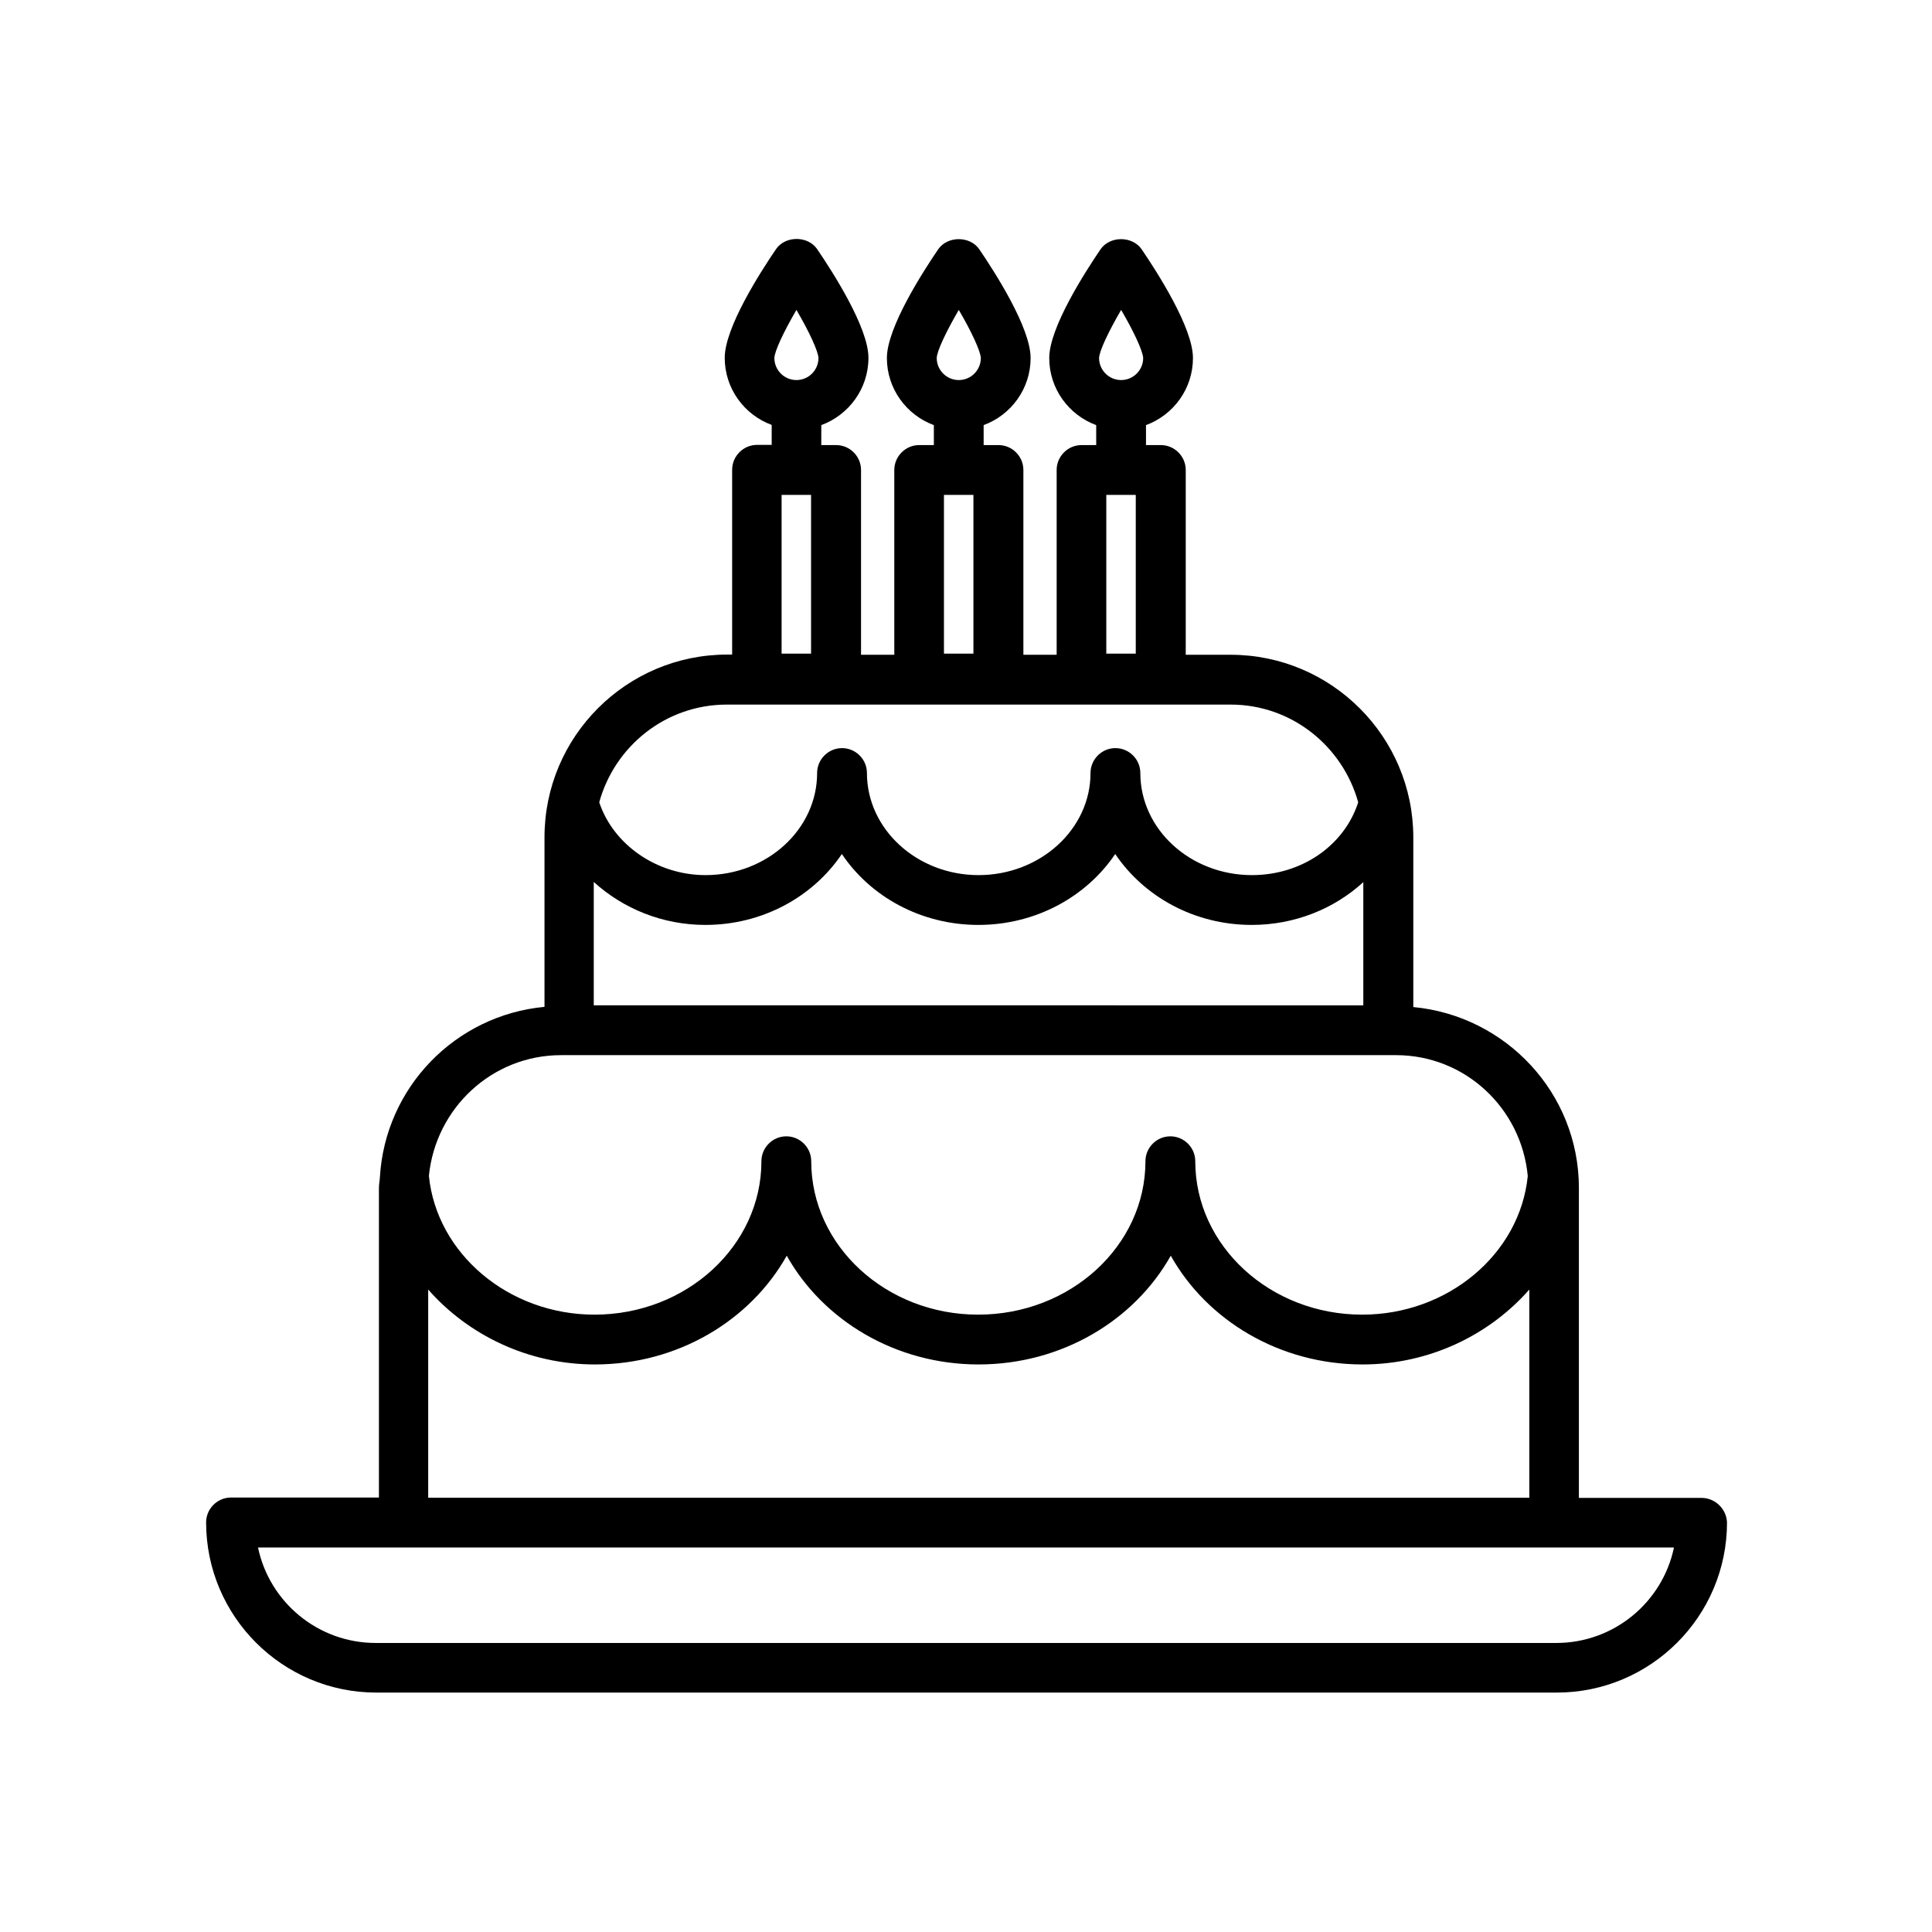 <?xml version="1.0" encoding="UTF-8"?>
<!-- Uploaded to: SVG Repo, www.svgrepo.com, Generator: SVG Repo Mixer Tools -->
<svg fill="#000000" width="800px" height="800px" version="1.1" viewBox="144 144 512 512" xmlns="http://www.w3.org/2000/svg">
 <path d="m594.92 540.96h-32.496v-82.121c0-25.141-19.348-45.645-43.883-47.961v-44.941c0-26.703-21.715-48.418-48.418-48.418h-11.891v-48.969c0-3.629-2.973-6.602-6.602-6.602h-3.93v-5.289c7.254-2.672 12.445-9.621 12.445-17.785 0-8.062-9.523-22.824-13.602-28.816-2.469-3.578-8.414-3.578-10.883 0-4.082 5.996-13.602 20.758-13.602 28.816 0 8.16 5.188 15.113 12.445 17.785v5.289h-3.879c-3.629 0-6.602 2.973-6.602 6.602v48.969h-8.816v-48.969c0-3.629-2.973-6.602-6.602-6.602h-3.93v-5.289c7.254-2.672 12.445-9.621 12.445-17.785 0-8.062-9.523-22.824-13.602-28.816-2.469-3.578-8.414-3.578-10.883 0-4.082 5.996-13.602 20.758-13.602 28.816 0 8.16 5.188 15.113 12.445 17.785v5.289h-3.879c-3.629 0-6.602 2.973-6.602 6.602v48.969h-8.816v-48.969c0-3.629-2.973-6.602-6.602-6.602h-3.93v-5.289c7.254-2.672 12.496-9.621 12.496-17.836 0-8.062-9.523-22.824-13.602-28.816-2.469-3.578-8.414-3.578-10.883 0-4.082 5.996-13.602 20.758-13.602 28.816 0 8.16 5.188 15.113 12.445 17.785v5.289h-3.879c-3.629 0-6.602 2.973-6.602 6.602v48.969h-1.309c-26.703 0-48.418 21.715-48.418 48.418v44.941c-23.629 2.215-42.27 21.363-43.629 45.242-0.051 0.906-0.25 1.762-0.25 2.719v82.07h-39.195c-3.629 0-6.602 2.973-6.602 6.602 0 24.836 20.203 45.09 45.09 45.09h312.87c24.836 0 45.09-20.203 45.09-45.09-0.152-3.578-3.125-6.5-6.754-6.5zm-153.81-314.83c3.375 5.742 5.742 10.883 5.844 12.746 0 3.223-2.621 5.844-5.844 5.844s-5.844-2.621-5.844-5.844c0.051-1.812 2.469-6.953 5.844-12.746zm3.879 49.023v42.066h-7.809v-42.066zm-46.902-49.023c3.375 5.742 5.742 10.883 5.844 12.746 0 3.223-2.621 5.844-5.844 5.844-3.223 0-5.844-2.621-5.844-5.844 0.047-1.812 2.465-6.953 5.844-12.746zm3.879 49.023v42.066h-7.809v-42.066zm-46.906-49.023c3.375 5.742 5.742 10.883 5.844 12.746 0 3.223-2.621 5.844-5.844 5.844s-5.844-2.621-5.844-5.844c0.051-1.812 2.469-6.953 5.844-12.746zm3.879 49.023v42.066h-7.809v-42.066zm-22.316 55.57h133.51c16.172 0 29.676 11.035 33.805 25.895-3.68 11.438-14.965 19.297-28.164 19.297-16.324 0-29.574-12.141-29.574-27.055 0-3.629-2.973-6.602-6.602-6.602s-6.602 2.973-6.602 6.602c0 14.914-13.352 27.055-29.676 27.055-16.273 0-29.574-12.141-29.574-27.055 0-3.629-2.973-6.602-6.602-6.602s-6.602 2.973-6.602 6.602c0 14.914-13.25 27.055-29.574 27.055-12.898 0-24.434-8.062-28.164-19.297 4.094-14.863 17.598-25.895 33.82-25.895zm-35.27 47.004c7.758 7.055 18.188 11.387 29.574 11.387 15.215 0 28.566-7.508 36.172-18.793 7.559 11.285 20.957 18.793 36.172 18.793 15.266 0 28.668-7.508 36.273-18.793 7.609 11.285 20.957 18.793 36.172 18.793 11.438 0 21.867-4.281 29.574-11.336v32.648l-203.94-0.004zm-8.664 45.898h221.27c18.34 0 33.25 14.105 34.914 32.043-2.066 20.656-21.16 36.727-43.883 36.727-24.383 0-44.234-18.238-44.234-40.656 0-3.629-2.973-6.602-6.602-6.602s-6.602 2.973-6.602 6.602c0 22.418-19.902 40.656-44.336 40.656-24.383 0-44.234-18.238-44.234-40.656 0-3.629-2.973-6.602-6.602-6.602-3.629 0-6.602 2.973-6.602 6.602 0 22.418-19.852 40.656-44.234 40.656-22.723 0-41.816-16.121-43.883-36.777 1.773-17.887 16.684-31.992 35.023-31.992zm-35.215 62.117c10.578 12.043 26.5 19.852 44.184 19.852 22.016 0 41.211-11.688 50.836-28.816 9.621 17.129 28.816 28.816 50.836 28.816 22.066 0 41.312-11.688 50.934-28.816 9.621 17.129 28.816 28.816 50.836 28.816 17.684 0 33.605-7.809 44.184-19.852v55.168h-291.81zm298.96 93.66h-312.87c-15.316 0-28.164-10.832-31.188-25.293h375.24c-3.019 14.461-15.867 25.293-31.184 25.293z"/>
</svg>